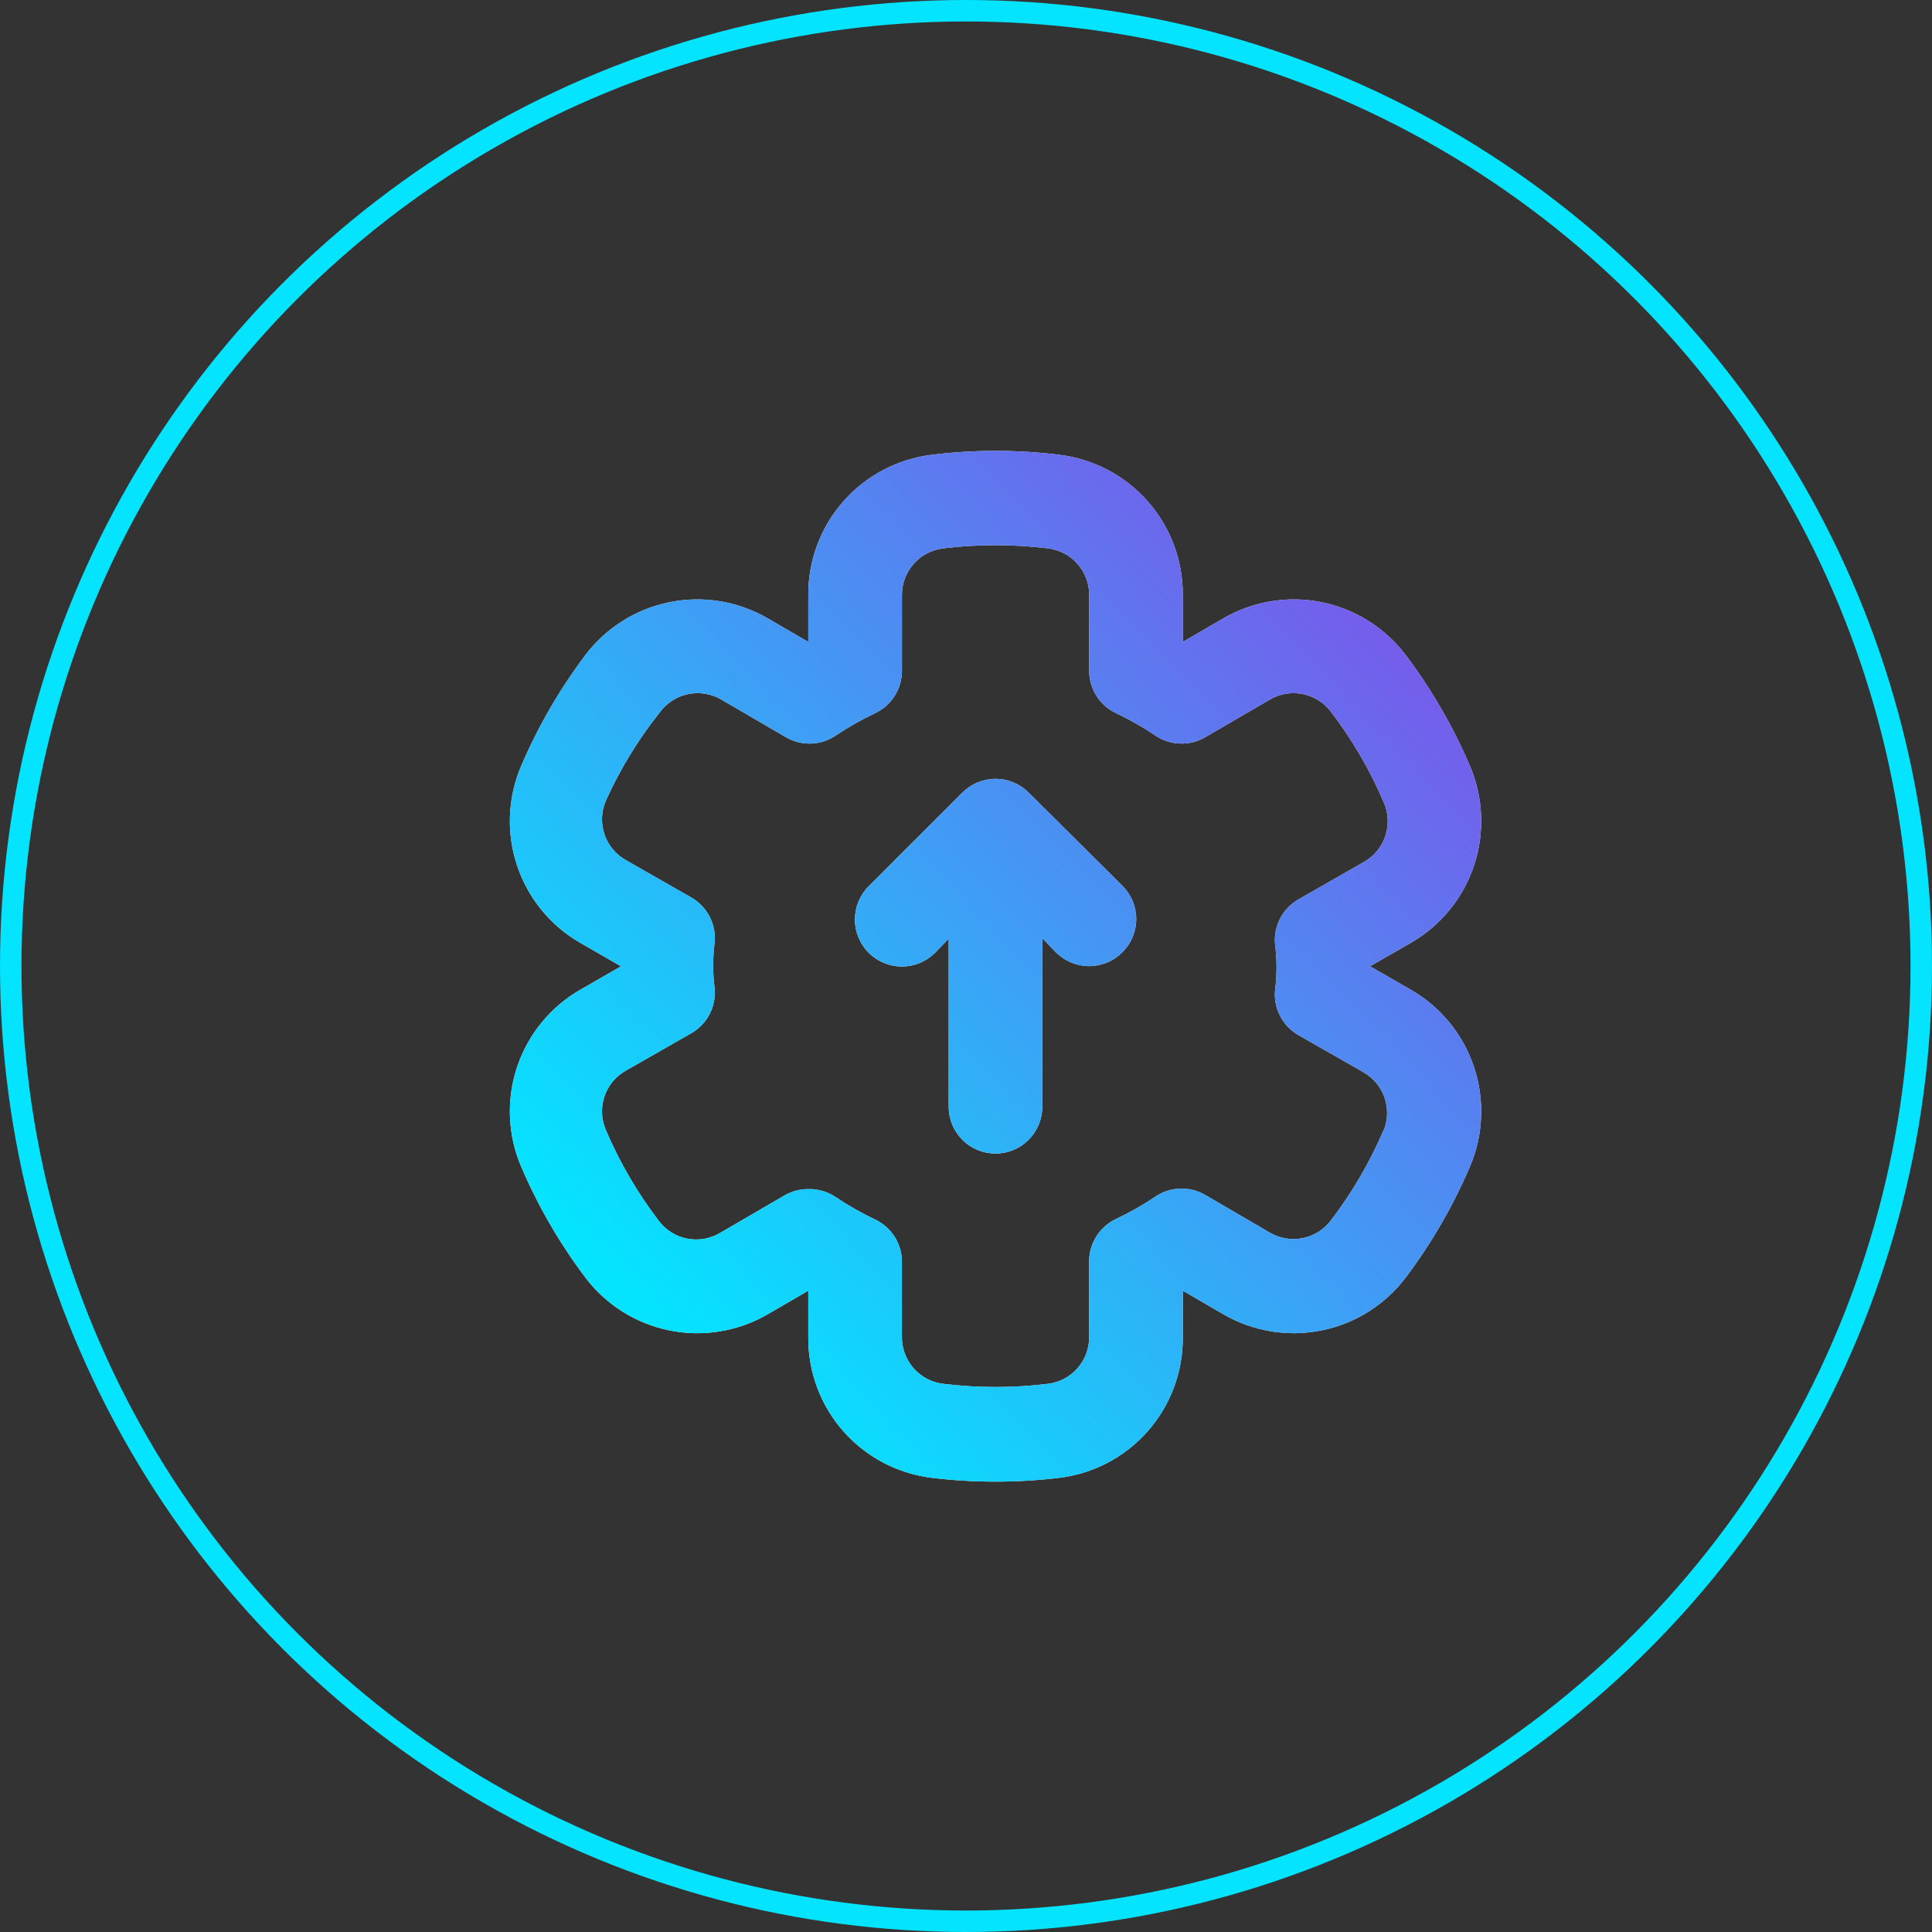 <svg fill="none" height="90" viewBox="0 0 90 90" width="90" xmlns="http://www.w3.org/2000/svg" xmlns:xlink="http://www.w3.org/1999/xlink"><rect x="0" y="0" width="90" height="90" fill="#333333" stroke="none"/><radialGradient id="a" cx="0" cy="0" gradientTransform="matrix(0 44 -44 0 45 45)" gradientUnits="userSpaceOnUse" r="1"><stop offset=".151" stop-color="#04e4ff"/><stop offset=".302" stop-color="#04e4ff"/><stop offset=".464" stop-color="#9536e5"/><stop offset=".635" stop-color="#9536e5"/><stop offset=".849" stop-color="#04e4ff"/><stop offset="1" stop-color="#04e4ff"/></radialGradient><linearGradient id="b" gradientUnits="userSpaceOnUse" x1="69" x2="26.873" y1="17.5" y2="57.672"><stop offset="0" stop-color="#903ce6"/><stop offset="1" stop-color="#04e4ff"/></linearGradient><circle cx="45" cy="45" r="44.5" stroke="url(#a)"/><path d="m65.718 46.104-1.897-1.09 1.897-1.09c1.393-.8 2.442-2.084 2.949-3.608.507-1.524.435-3.181-.201-4.656-.781-1.82-1.777-3.54-2.966-5.124-.963-1.282-2.363-2.166-3.935-2.484-1.572-.318-3.205-.047-4.591.761l-1.875 1.09v-2.18c.011-1.611-.573-3.168-1.639-4.375-1.066-1.207-2.54-1.978-4.14-2.166-1.955-.24-3.932-.24-5.888 0-1.599.188-3.074.959-4.14 2.166-1.066 1.207-1.65 2.765-1.639 4.375v2.18l-1.875-1.09c-1.385-.808-3.019-1.079-4.591-.761-1.572.318-2.972 1.202-3.935 2.484-1.189 1.584-2.184 3.304-2.966 5.124-.636 1.475-.708 3.132-.201 4.656.507 1.524 1.556 2.808 2.949 3.608l1.897 1.09-1.897 1.09c-1.393.8-2.442 2.084-2.949 3.608s-.435 3.181.201 4.656c.781 1.82 1.777 3.54 2.966 5.124.963 1.282 2.363 2.166 3.935 2.484 1.572.318 3.205.047 4.591-.761l1.875-1.09v2.18c-.011 1.611.573 3.168 1.639 4.375 1.066 1.207 2.54 1.978 4.14 2.166 1.956.233 3.932.233 5.888 0 1.6-.188 3.074-.959 4.14-2.166 1.066-1.207 1.65-2.765 1.639-4.375v-2.18l1.875 1.09c1.385.808 3.019 1.079 4.591.761 1.572-.318 2.972-1.201 3.935-2.484 1.189-1.584 2.184-3.304 2.966-5.124.636-1.475.708-3.132.201-4.656-.507-1.524-1.556-2.808-2.949-3.608zm-1.265 6.542c-.638 1.491-1.458 2.897-2.442 4.187-.319.433-.788.734-1.315.842s-1.076.018-1.541-.254l-3.031-1.766c-.359-.205-.769-.303-1.183-.284-.413.019-.812.156-1.151.393-.577.386-1.182.728-1.81 1.025-.374.178-.69.46-.91.811-.22.351-.336.758-.333 1.173v3.511c.003.539-.193 1.06-.552 1.463-.358.403-.853.658-1.389.718-1.608.196-3.233.196-4.841 0-.536-.059-1.031-.315-1.389-.718s-.555-.924-.552-1.463v-3.489c.003-.415-.112-.822-.333-1.173-.22-.351-.536-.633-.91-.811-.628-.296-1.233-.639-1.81-1.025-.383-.268-.841-.405-1.308-.393-.382-.003-.758.095-1.09.283l-3.031 1.766c-.465.272-1.014.362-1.541.254s-.996-.409-1.315-.842c-.984-1.289-1.804-2.696-2.442-4.187-.223-.496-.252-1.057-.083-1.573.169-.516.525-.951.998-1.218l3.053-1.744c.36-.206.654-.51.847-.877s.278-.781.244-1.194c-.095-.724-.095-1.457 0-2.181.034-.413-.051-.828-.244-1.194s-.487-.671-.847-.877l-3.053-1.744c-.473-.268-.829-.702-.998-1.218s-.14-1.077.083-1.573c.665-1.464 1.507-2.841 2.508-4.099.32-.433.788-.734 1.315-.842s1.076-.018 1.541.254l3.031 1.766c.359.205.769.304 1.183.284.413-.019.812-.156 1.151-.393.577-.386 1.182-.728 1.81-1.025.374-.178.69-.46.91-.811.22-.351.336-.758.333-1.173v-3.511c-.003-.539.193-1.06.552-1.463.358-.403.853-.658 1.389-.718 1.608-.196 3.233-.196 4.841 0 .536.059 1.031.315 1.389.718.358.403.555.924.552 1.463v3.511c-.003.415.112.822.333 1.173.22.351.536.633.91.811.628.296 1.233.639 1.81 1.025.339.238.738.374 1.151.393.413.019.823-.079 1.183-.284l3.031-1.766c.465-.272 1.014-.362 1.541-.254s.996.409 1.315.842c.984 1.289 1.804 2.696 2.442 4.187.223.496.252 1.057.083 1.573-.17.516-.525.951-.999 1.218l-3.053 1.744c-.36.206-.654.51-.847.877s-.278.781-.244 1.194c.095.724.095 1.457 0 2.18-.034.413.051.828.244 1.194s.487.671.847.877l3.053 1.744c.452.265.794.685.962 1.181s.152 1.037-.046 1.523zm-12.168-11.383c.204.203.367.444.477.71s.168.551.168.839c0 .288-.057.573-.168.839-.111.266-.273.507-.477.71-.203.204-.444.367-.71.477s-.551.168-.839.168-.573-.057-.839-.168-.507-.273-.71-.477l-.632-.654v7.85c0 .578-.23 1.133-.639 1.542-.409.409-.964.639-1.542.639s-1.133-.23-1.542-.639c-.409-.409-.639-.964-.639-1.542v-7.828l-.632.654c-.411.411-.968.641-1.548.641s-1.138-.231-1.548-.641-.641-.968-.641-1.548.231-1.138.641-1.548l4.361-4.361c.203-.204.444-.367.71-.477s.551-.168.839-.168.573.057.839.168.507.273.71.477z" fill="#f2f2f2"/><path d="m65.718 46.104-1.897-1.09 1.897-1.09c1.393-.8 2.442-2.084 2.949-3.608.507-1.524.435-3.181-.201-4.656-.781-1.82-1.777-3.54-2.966-5.124-.963-1.282-2.363-2.166-3.935-2.484-1.572-.318-3.205-.047-4.591.761l-1.875 1.09v-2.18c.011-1.611-.573-3.168-1.639-4.375-1.066-1.207-2.54-1.978-4.14-2.166-1.955-.24-3.932-.24-5.888 0-1.599.188-3.074.959-4.14 2.166-1.066 1.207-1.65 2.765-1.639 4.375v2.18l-1.875-1.09c-1.385-.808-3.019-1.079-4.591-.761-1.572.318-2.972 1.202-3.935 2.484-1.189 1.584-2.184 3.304-2.966 5.124-.636 1.475-.708 3.132-.201 4.656.507 1.524 1.556 2.808 2.949 3.608l1.897 1.09-1.897 1.09c-1.393.8-2.442 2.084-2.949 3.608s-.435 3.181.201 4.656c.781 1.82 1.777 3.54 2.966 5.124.963 1.282 2.363 2.166 3.935 2.484 1.572.318 3.205.047 4.591-.761l1.875-1.09v2.18c-.011 1.611.573 3.168 1.639 4.375 1.066 1.207 2.54 1.978 4.14 2.166 1.956.233 3.932.233 5.888 0 1.6-.188 3.074-.959 4.14-2.166 1.066-1.207 1.65-2.765 1.639-4.375v-2.18l1.875 1.09c1.385.808 3.019 1.079 4.591.761 1.572-.318 2.972-1.201 3.935-2.484 1.189-1.584 2.184-3.304 2.966-5.124.636-1.475.708-3.132.201-4.656-.507-1.524-1.556-2.808-2.949-3.608zm-1.265 6.542c-.638 1.491-1.458 2.897-2.442 4.187-.319.433-.788.734-1.315.842s-1.076.018-1.541-.254l-3.031-1.766c-.359-.205-.769-.303-1.183-.284-.413.019-.812.156-1.151.393-.577.386-1.182.728-1.81 1.025-.374.178-.69.46-.91.811-.22.351-.336.758-.333 1.173v3.511c.003.539-.193 1.06-.552 1.463-.358.403-.853.658-1.389.718-1.608.196-3.233.196-4.841 0-.536-.059-1.031-.315-1.389-.718s-.555-.924-.552-1.463v-3.489c.003-.415-.112-.822-.333-1.173-.22-.351-.536-.633-.91-.811-.628-.296-1.233-.639-1.81-1.025-.383-.268-.841-.405-1.308-.393-.382-.003-.758.095-1.09.283l-3.031 1.766c-.465.272-1.014.362-1.541.254s-.996-.409-1.315-.842c-.984-1.289-1.804-2.696-2.442-4.187-.223-.496-.252-1.057-.083-1.573.169-.516.525-.951.998-1.218l3.053-1.744c.36-.206.654-.51.847-.877s.278-.781.244-1.194c-.095-.724-.095-1.457 0-2.181.034-.413-.051-.828-.244-1.194s-.487-.671-.847-.877l-3.053-1.744c-.473-.268-.829-.702-.998-1.218s-.14-1.077.083-1.573c.665-1.464 1.507-2.841 2.508-4.099.32-.433.788-.734 1.315-.842s1.076-.018 1.541.254l3.031 1.766c.359.205.769.304 1.183.284.413-.019.812-.156 1.151-.393.577-.386 1.182-.728 1.81-1.025.374-.178.69-.46.91-.811.22-.351.336-.758.333-1.173v-3.511c-.003-.539.193-1.06.552-1.463.358-.403.853-.658 1.389-.718 1.608-.196 3.233-.196 4.841 0 .536.059 1.031.315 1.389.718.358.403.555.924.552 1.463v3.511c-.003.415.112.822.333 1.173.22.351.536.633.91.811.628.296 1.233.639 1.81 1.025.339.238.738.374 1.151.393.413.019.823-.079 1.183-.284l3.031-1.766c.465-.272 1.014-.362 1.541-.254s.996.409 1.315.842c.984 1.289 1.804 2.696 2.442 4.187.223.496.252 1.057.083 1.573-.17.516-.525.951-.999 1.218l-3.053 1.744c-.36.206-.654.51-.847.877s-.278.781-.244 1.194c.095.724.095 1.457 0 2.18-.034.413.051.828.244 1.194s.487.671.847.877l3.053 1.744c.452.265.794.685.962 1.181s.152 1.037-.046 1.523zm-12.168-11.383c.204.203.367.444.477.71s.168.551.168.839c0 .288-.057.573-.168.839-.111.266-.273.507-.477.71-.203.204-.444.367-.71.477s-.551.168-.839.168-.573-.057-.839-.168-.507-.273-.71-.477l-.632-.654v7.85c0 .578-.23 1.133-.639 1.542-.409.409-.964.639-1.542.639s-1.133-.23-1.542-.639c-.409-.409-.639-.964-.639-1.542v-7.828l-.632.654c-.411.411-.968.641-1.548.641s-1.138-.231-1.548-.641-.641-.968-.641-1.548.231-1.138.641-1.548l4.361-4.361c.203-.204.444-.367.71-.477s.551-.168.839-.168.573.057.839.168.507.273.71.477z" fill="url(#b)"/></svg>